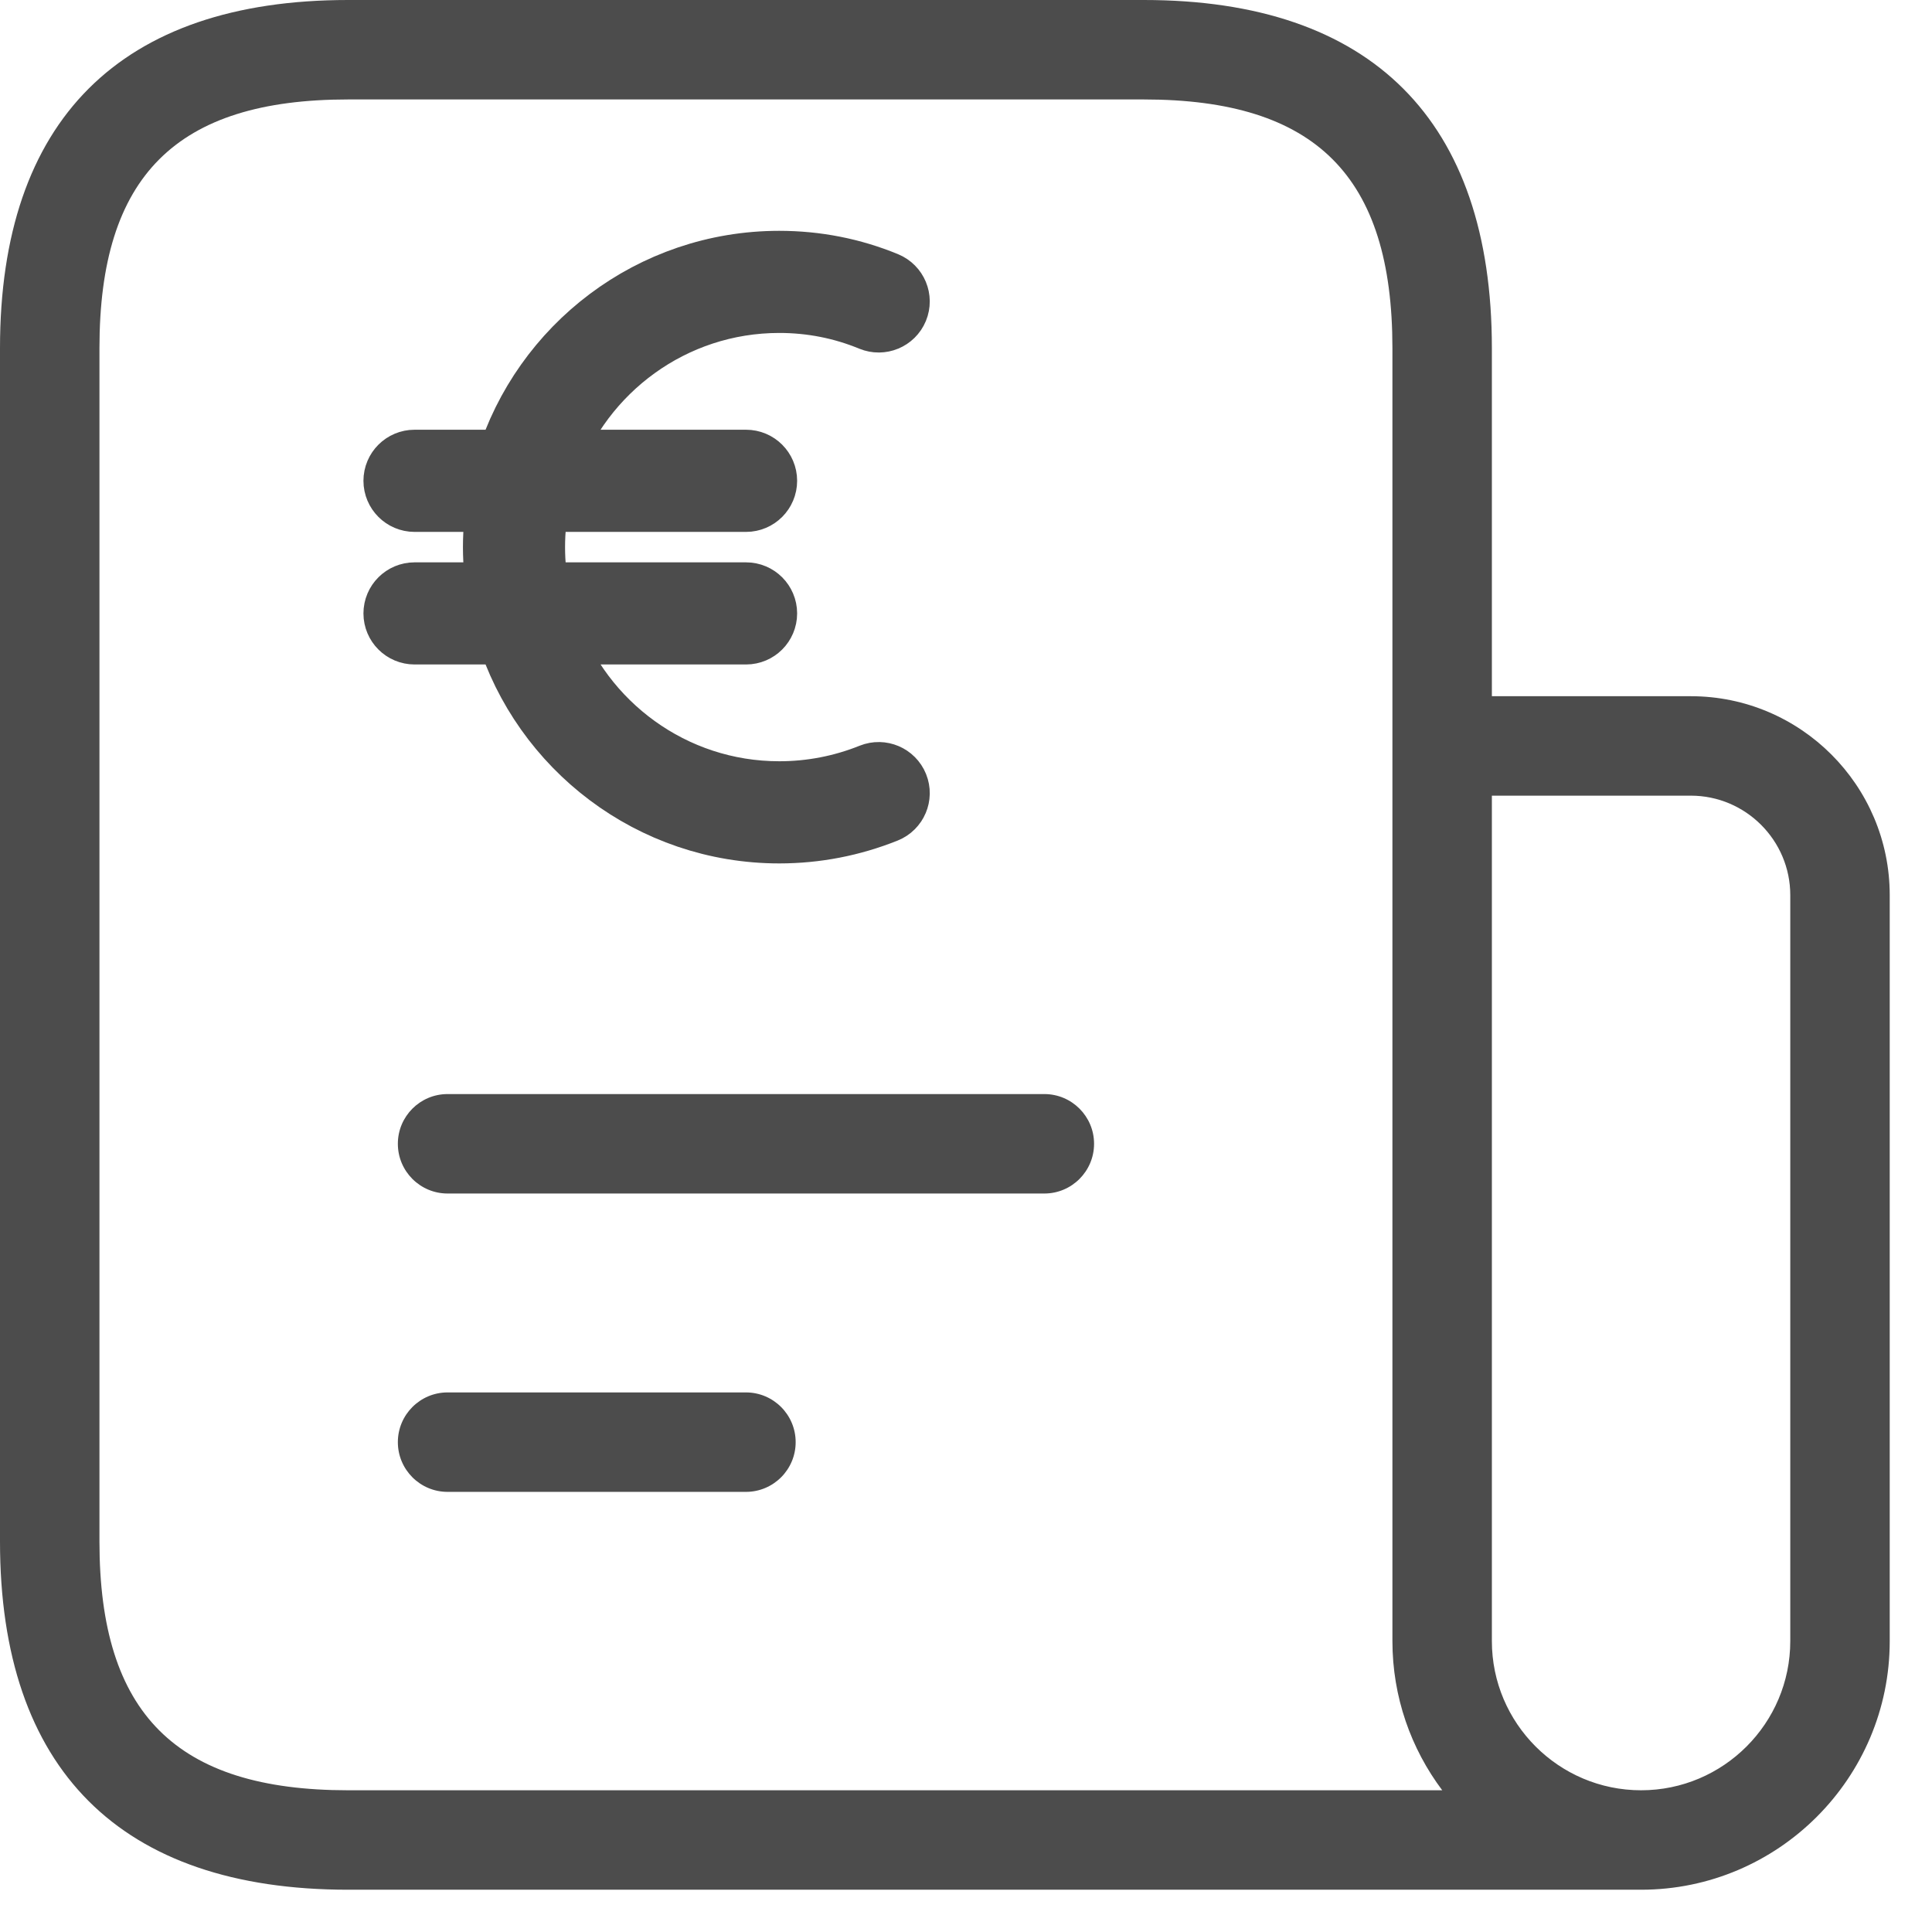 <svg width="42" height="42" viewBox="0 0 42 42" fill="none" xmlns="http://www.w3.org/2000/svg">
<path d="M19.436 17.107C19.361 16.922 19.151 16.834 18.968 16.907C18.321 17.167 17.639 17.299 16.94 17.299C14.592 17.299 12.595 15.791 11.851 13.695H16.219C16.418 13.695 16.579 13.534 16.579 13.335C16.579 13.136 16.418 12.975 16.219 12.975H11.643C11.572 12.625 11.534 12.264 11.534 11.894C11.534 11.523 11.572 11.162 11.643 10.813H16.219C16.418 10.813 16.579 10.651 16.579 10.452C16.579 10.253 16.418 10.092 16.219 10.092H11.85C12.595 7.996 14.592 6.488 16.94 6.488C17.644 6.488 18.325 6.622 18.964 6.886C19.148 6.962 19.359 6.875 19.435 6.691C19.511 6.507 19.423 6.296 19.239 6.22C18.512 5.92 17.739 5.768 16.94 5.768C14.189 5.768 11.856 7.591 11.085 10.092H9.012C8.813 10.092 8.651 10.253 8.651 10.452C8.651 10.651 8.813 10.813 9.012 10.813H10.915C10.852 11.164 10.814 11.524 10.814 11.894C10.814 12.264 10.852 12.623 10.915 12.975H9.012C8.813 12.975 8.651 13.136 8.651 13.335C8.651 13.534 8.813 13.695 9.012 13.695H11.085C11.856 16.196 14.189 18.02 16.94 18.02C17.731 18.02 18.504 17.87 19.237 17.576C19.421 17.502 19.511 17.291 19.436 17.107Z" fill="#4C4C4C" stroke="#4C4C4C" stroke-width="1.5"/>
<path d="M23.784 24.865C23.784 25.462 23.299 25.946 22.703 25.946H9.73C9.133 25.946 8.649 25.462 8.649 24.865C8.649 24.268 9.133 23.784 9.73 23.784H22.703C23.299 23.784 23.784 24.268 23.784 24.865ZM16.216 30.27H9.73C9.133 30.27 8.649 30.755 8.649 31.351C8.649 31.948 9.133 32.432 9.73 32.432H16.216C16.813 32.432 17.297 31.948 17.297 31.351C17.297 30.755 16.813 30.27 16.216 30.27ZM41.081 19.459V35.676C41.081 38.655 38.655 41.081 35.676 41.081H7.568C2.616 41.081 0 38.465 0 33.513V7.568C0 2.616 2.616 0 7.568 0H24.865C29.816 0 32.432 2.616 32.432 7.568V15.135H36.757C39.142 15.135 41.081 17.075 41.081 19.459ZM31.353 38.919C30.674 38.015 30.27 36.891 30.27 35.676V7.568C30.27 3.829 28.603 2.162 24.865 2.162H7.568C3.829 2.162 2.162 3.829 2.162 7.568V33.513C2.162 37.252 3.829 38.919 7.568 38.919H31.353ZM38.919 19.459C38.919 18.268 37.948 17.297 36.757 17.297H32.432V35.676C32.432 37.464 33.888 38.919 35.676 38.919C37.464 38.919 38.919 37.464 38.919 35.676V19.459Z" fill="#4C4C4C"/>
</svg>
